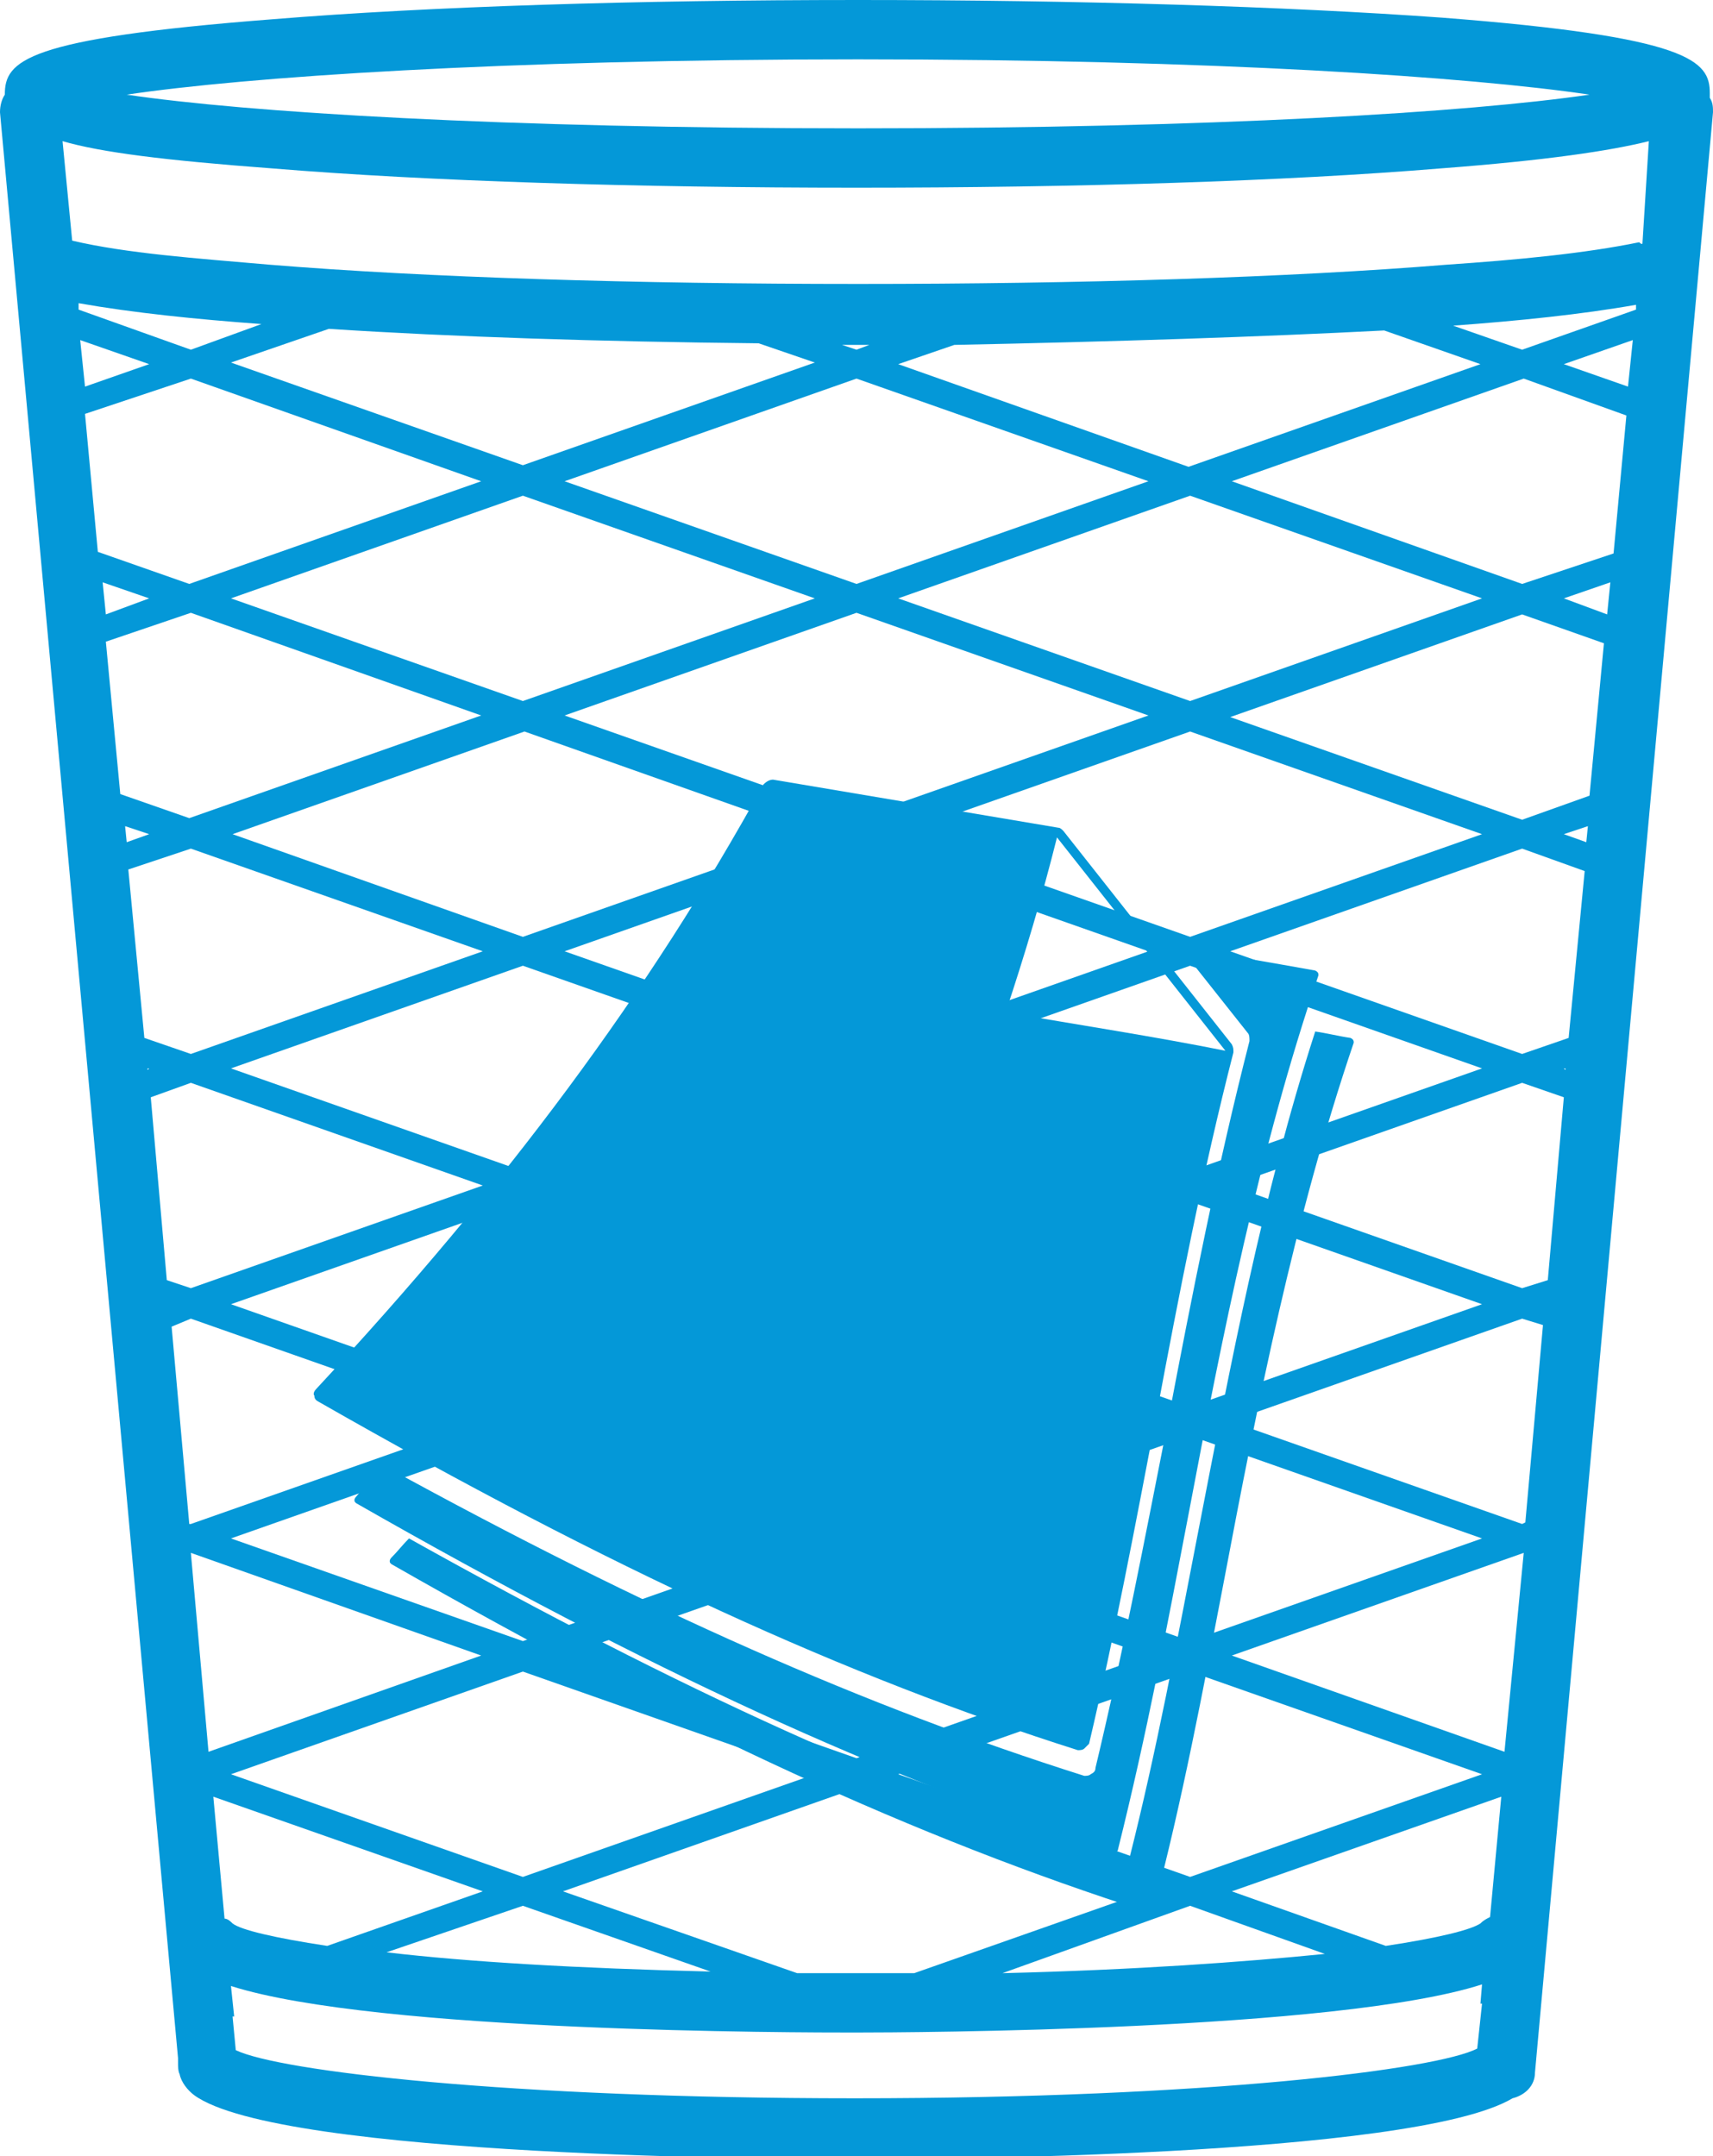 <?xml version="1.0" encoding="utf-8"?>
<!-- Generator: Adobe Illustrator 17.1.0, SVG Export Plug-In . SVG Version: 6.00 Build 0)  -->
<!DOCTYPE svg PUBLIC "-//W3C//DTD SVG 1.1//EN" "http://www.w3.org/Graphics/SVG/1.1/DTD/svg11.dtd">
<svg version="1.1" id="Calque_1" xmlns="http://www.w3.org/2000/svg" xmlns:xlink="http://www.w3.org/1999/xlink" x="0px" y="0px"
	 viewBox="0 0 106.8 134.4" enable-background="new 0 0 106.8 134.4" xml:space="preserve">
<g>
	<path fill="#0498D8" d="M53.3,130.8c-21.7,0-35.9-1.7-38.6-3l-0.2-2.1c0,0,0,0,0.1,0l-0.2-1.9c9.1,2.9,35.5,2.9,38.9,2.9
		c3.4,0,30.1-0.1,39.1-3l-0.1,1.2c0,0,0.1,0,0.1,0l-0.3,2.8C89.6,129,75.3,130.8,53.3,130.8z M53.5,3.7c22.2,0,38.2,1.1,45.6,2.2
		C91.6,7,75.7,8,53.5,8S15.3,7,7.9,5.9C15.3,4.8,31.3,3.7,53.5,3.7z M102.4,15.2c-0.1,0-0.1,0-0.2-0.1c-3.4,0.7-7.6,1.1-12,1.4
		c-9.8,0.8-22.8,1.2-36.7,1.2c-13.9,0-26.9-0.4-36.7-1.2c-4.6-0.4-8.9-0.7-12.3-1.5L3.9,8.8C6.3,9.5,10.3,10,17,10.5
		c9.7,0.8,22.7,1.2,36.4,1.2c13.8,0,26.7-0.4,36.4-1.2c6.6-0.5,10.6-1.1,13-1.7L102.4,15.2z M94.9,21.8l-4.3-1.5
		c4.1-0.3,8-0.7,11.4-1.3l0,0.3L94.9,21.8z M97.5,22.7l4.3-1.5l-0.3,2.9L97.5,22.7z M94.9,36.4L76.8,30l18.2-6.4l6.4,2.3l-0.8,8.6
		L94.9,36.4z M97.5,37.3l2.9-1l-0.2,2L97.5,37.3z M94.9,51.1l-18.2-6.4l18.2-6.4l5.1,1.8l-0.9,9.5L94.9,51.1z M97.5,52l1.5-0.5
		l-0.1,1L97.5,52z M94.9,65.7l-18.2-6.4l18.2-6.4l3.9,1.4l-1,10.4L94.9,65.7z M97.5,66.6l0.1,0l0,0.1L97.5,66.6z M94.9,80.3
		l-18.2-6.4l18.2-6.4l2.6,0.9l-1,11.4L94.9,80.3z M94.9,95l-18.2-6.4l18.2-6.4l1.3,0.4l-1.1,12.3L94.9,95z M93.8,109.2l-17-6
		l18.2-6.4L93.8,109.2z M86.4,121.3l-9.6-3.4l16.8-5.9l-0.7,7.5c-0.2,0.1-0.4,0.2-0.6,0.4C91.7,120.3,89.7,120.8,86.4,121.3z
		 M74.2,118.8l8.4,3c-5,0.5-11.8,1-20.1,1.2L74.2,118.8z M32.6,118.8l11.7,4.1c-8.3-0.2-15.1-0.6-20.2-1.2L32.6,118.8z M13.3,112
		l16.8,5.9l-9.7,3.4c-3.3-0.5-5.4-1-5.9-1.4c-0.1-0.1-0.3-0.3-0.5-0.3L13.3,112z M30,103.2l-17,6l-1.1-12.4L30,103.2z M11.9,82.2
		l18.2,6.4L11.9,95l-0.1,0l-1.1-12.3L11.9,82.2z M11.9,67.5l18.2,6.4l-18.2,6.4l-1.5-0.5l-1-11.4L11.9,67.5z M9.3,66.6l-0.1,0.1
		l0-0.1L9.3,66.6z M11.9,52.9l18.2,6.4l-18.2,6.4l-2.9-1L8,54.2L11.9,52.9z M9.3,52l-1.4,0.5l-0.1-1L9.3,52z M11.9,38.2L30,44.6
		l-18.2,6.4l-4.3-1.5l-0.9-9.5L11.9,38.2z M9.3,37.3l-2.7,1l-0.2-2L9.3,37.3z M11.9,23.6L30,30l-18.2,6.4l-5.7-2l-0.8-8.6L11.9,23.6
		z M9.3,22.7l-4,1.4L5,21.2L9.3,22.7z M11.9,21.8l-7-2.5l0-0.4c3.4,0.6,7.3,1,11.4,1.3L11.9,21.8z M47.3,21.4l3.5,1.2l-18.2,6.4
		l-18.2-6.4l6.1-2.1C28.2,21,37.4,21.3,47.3,21.4z M53.4,21.8l-0.9-0.3c0.3,0,0.6,0,0.9,0c0.3,0,0.5,0,0.8,0L53.4,21.8z M56,37.3
		l18.2-6.4l18.2,6.4l-18.2,6.4L56,37.3z M56,52l18.2-6.4L92.4,52l-18.2,6.4L56,52z M56,66.6l18.2-6.4l18.2,6.4L74.2,73L56,66.6z
		 M56,81.3l18.2-6.4l18.2,6.4l-18.2,6.4L56,81.3z M56,95.9l18.2-6.4l18.2,6.4l-18.2,6.4L56,95.9z M56,110.6l18.2-6.4l18.2,6.4
		L74.2,117L56,110.6z M50.8,110.6L32.6,117l-18.2-6.4l18.2-6.4L50.8,110.6z M50.8,95.9l-18.2,6.4l-18.2-6.4l18.2-6.4L50.8,95.9z
		 M50.8,81.3l-18.2,6.4l-18.2-6.4l18.2-6.4L50.8,81.3z M50.8,66.6L32.6,73l-18.2-6.4l18.2-6.4L50.8,66.6z M50.8,52l-18.2,6.4
		L14.5,52l18.2-6.4L50.8,52z M50.8,37.3l-18.2,6.4l-18.2-6.4l18.2-6.4L50.8,37.3z M35.2,30l18.2-6.4L71.6,30l-18.2,6.4L35.2,30z
		 M35.2,44.6l18.2-6.4l18.2,6.4l-18.2,6.4L35.2,44.6z M35.2,59.3l18.2-6.4l18.2,6.4l-18.2,6.4L35.2,59.3z M35.2,73.9l18.2-6.4
		l18.2,6.4l-8.3,2.9l-9.9,3.5l-11.2-3.9L35.2,73.9z M71.6,103.2l-18.2,6.4l-18.2-6.4l18.2-6.4L71.6,103.2z M35.2,88.6l18.2-6.4
		l18.2,6.4L53.4,95L35.2,88.6z M53.3,123c-1.2,0-2.4,0-3.6,0l-14.6-5.1l18.2-6.4l18.2,6.4L57,123C55.8,123,54.6,123,53.3,123z
		 M86.3,20.6l6,2.1l-18.2,6.4L56,22.7l3.5-1.2C69.4,21.3,78.6,21,86.3,20.6z M106.6,6.1c0-0.1,0-0.2,0-0.3c0-2-1.2-3.5-16.7-4.7
		C80.2,0.4,67.2,0,53.5,0C39.7,0,26.8,0.4,17,1.2C1.5,2.4,0.3,3.8,0.3,5.9c0,0,0,0,0,0C0.1,6.2,0,6.6,0,7l11.1,121.3
		c0,0.1,0,0.2,0,0.3c0,0.2,0,0.5,0.1,0.7c0.1,0.5,0.5,1,0.9,1.3c5.3,3.9,37.5,4,41.3,4c3.7,0,34.7-0.1,40.9-3.8
		c0.8-0.2,1.4-0.8,1.4-1.6L106.8,7C106.8,6.7,106.8,6.4,106.6,6.1z"/>
	<path fill="#0498D8" d="M74.1,94.4c2.1-11.1,4.4-22.7,8.1-33.6c0,0,0,0,0,0c0-0.1,0-0.2-0.2-0.3c0,0,0,0,0,0
		c-2.8-0.5-5.6-1-8.4-1.4l4.2,5.3c0.1,0.1,0.1,0.3,0.1,0.5c-2,7.8-3.6,15.9-5.1,23.8c-1.4,7.1-2.8,14.4-4.5,21.5
		c0,0.2-0.1,0.3-0.3,0.4c-0.1,0.1-0.3,0.1-0.4,0.1c0,0,0,0,0,0c-13.6-4.3-27.2-10.3-43.6-19.3c0,0-0.1,0-0.1,0
		c-0.6,0.6-1.1,1.2-1.7,1.9c0,0-0.1,0.1-0.1,0.2c0,0.1,0,0.1,0.1,0.2c18.2,10.4,32.8,17.1,47.2,21.7c0,0,0,0,0,0c0.1,0,0.1,0,0.2,0
		c0.1,0,0.1-0.1,0.1-0.1C71.5,108.1,72.8,101.2,74.1,94.4z"/>
	<path fill="#0498D8" d="M76.3,98.6c2.1-11.1,4.4-22.7,8.1-33.6c0,0,0,0,0,0c0-0.1,0-0.2-0.2-0.3c0,0,0,0,0,0
		c-0.7-0.1-1.5-0.3-2.2-0.4c-3.3,10.2-5.3,20.9-7.3,31.2c-1.3,6.7-2.6,13.7-4.3,20.4c0,0.1-0.1,0.1-0.1,0.1c0,0-0.1,0-0.2,0
		c0,0,0,0,0,0c-13.8-4.3-27.6-10.6-44.6-20.1c-0.4,0.4-0.7,0.8-1.1,1.2c0,0-0.1,0.1-0.1,0.2c0,0.1,0,0.1,0.1,0.2
		c18.2,10.4,32.8,17.1,47.2,21.7c0,0,0,0,0,0c0.1,0,0.1,0,0.2,0c0.1,0,0.1-0.1,0.1-0.1C73.7,112.3,75,105.4,76.3,98.6z"/>
	<path fill="#0498D8" d="M62.7,63.1c1.2-3.6,2.3-7.3,3.2-10.9l10.5,13.3C71.9,64.6,67.3,63.9,62.7,63.1z M72.1,88.2
		c1.4-7.5,2.9-15.2,4.8-22.6c0-0.2,0-0.3-0.1-0.5L66.3,51.8c-0.1-0.1-0.2-0.2-0.3-0.2c-5.9-1-11.9-2-17.8-3c-0.2,0-0.4,0.1-0.6,0.3
		c-7.1,12.9-16,24.9-27.9,37.7c-0.1,0.1-0.2,0.3-0.1,0.4c0,0.2,0.1,0.3,0.3,0.4c18.2,10.4,32.8,17.1,47.3,21.7c0,0,0,0,0,0
		c0.1,0,0.3,0,0.4-0.1c0.1-0.1,0.2-0.2,0.3-0.3C69.5,101.9,70.8,95,72.1,88.2z"/>
</g>
</svg>
